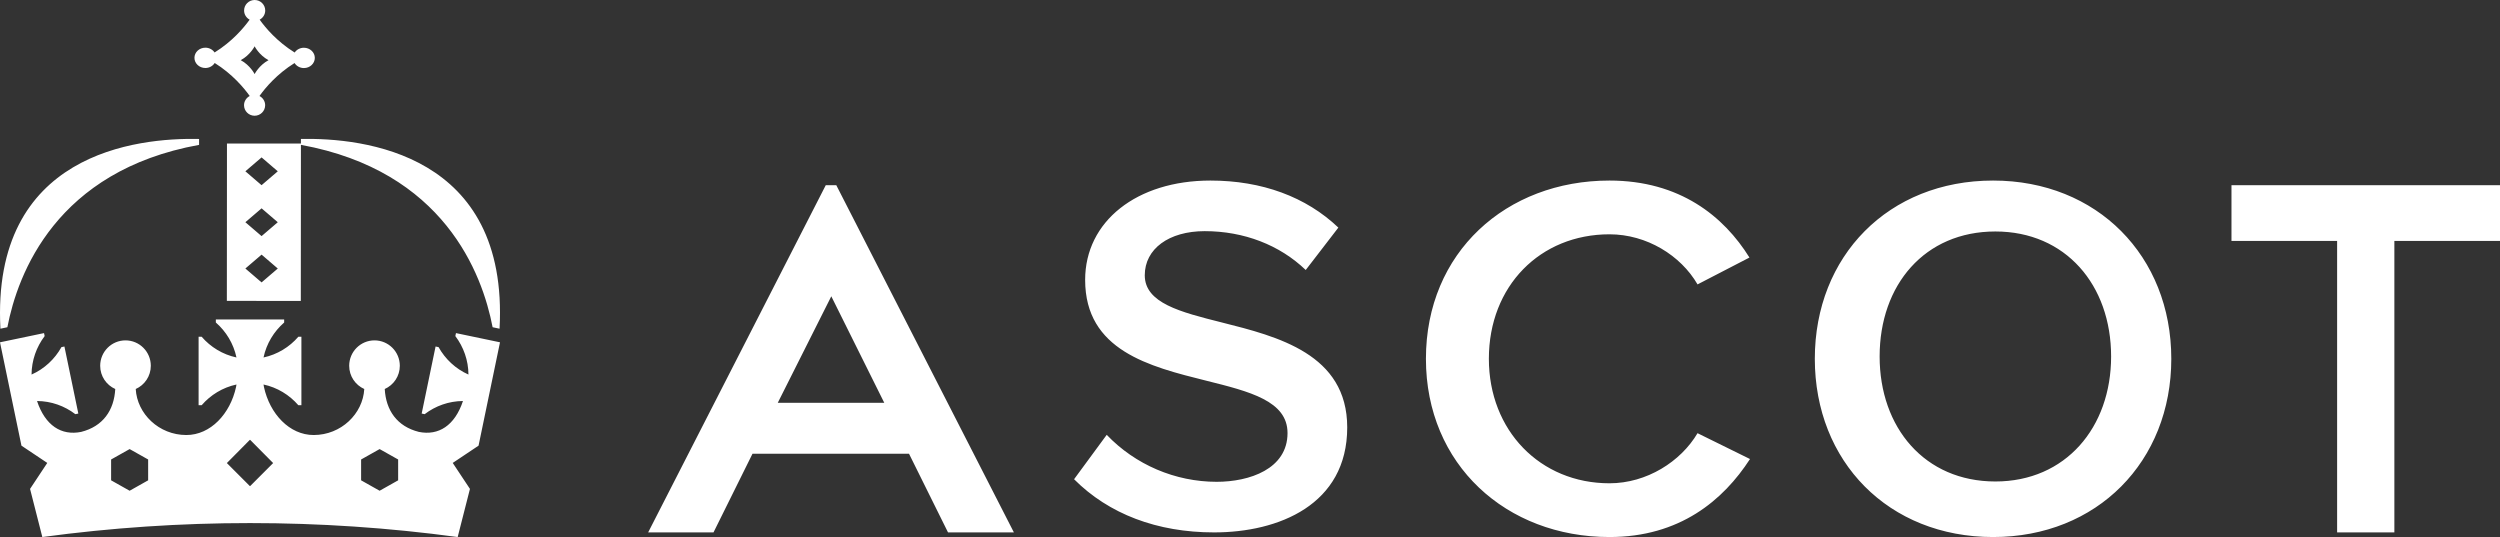 <?xml version="1.0" encoding="UTF-8"?>
<svg width="540px" height="116px" viewBox="0 0 540 116" version="1.1" xmlns="http://www.w3.org/2000/svg" xmlns:xlink="http://www.w3.org/1999/xlink">
    <rect x="0" y="0" width="540" height="116" fill="#333333" stroke="none"/>
    <!-- Generator: Sketch 48.2 (47327) - http://www.bohemiancoding.com/sketch -->
    <title>Icons/logo-hor</title>
    <desc>Created with Sketch.</desc>
    <defs></defs>
    <g id="LANDING" stroke="none" stroke-width="1" fill="none" fill-rule="evenodd" transform="translate(-50, -50)">
        <g fill="#FFFFFF" id="welcome">
            <g transform="translate(0, 50)">
                <path d="M106.503,55 L110,58.002 L106.498,61 L103,57.998 L106.503,55 Z M106.503,45 L110,48.001 L106.498,51 L103,47.998 L106.503,45 Z M106.503,34 L110,37.002 L106.497,40 L103,36.998 L106.503,34 Z M99.019,38.48 L99.024,31 L115,31.009 L114.975,65 L99,64.991 L99.019,38.48 Z M94.356,14.688 C93.05,14.687 91.999,13.698 92,12.488 C92.001,11.286 93.053,10.299 94.359,10.3 C95.203,10.3 95.936,10.717 96.352,11.334 C100.129,8.988 102.623,6.056 103.922,4.25 C103.213,3.866 102.724,3.127 102.725,2.266 C102.726,1.009 103.754,0 105.005,0 C106.263,0.001 107.29,1.012 107.289,2.268 C107.289,3.131 106.799,3.868 106.087,4.25 C107.381,6.059 109.869,8.995 113.649,11.346 C114.066,10.728 114.8,10.312 115.644,10.313 C116.951,10.313 118.001,11.302 118,12.504 C117.999,13.714 116.948,14.702 115.641,14.701 C114.776,14.7 114.03,14.261 113.621,13.616 C109.826,15.98 107.334,18.933 106.047,20.735 C106.772,21.114 107.276,21.861 107.275,22.734 C107.274,23.99 106.246,25.001 104.987,25 C103.737,24.999 102.71,23.987 102.71,22.732 C102.711,21.858 103.216,21.112 103.94,20.733 C102.654,18.93 100.163,15.974 96.377,13.606 C95.966,14.25 95.222,14.689 94.356,14.688 Z M105.001,10 C105.001,10 104.049,11.897 102,12.996 C104.048,14.099 104.998,16 104.998,16 C104.998,16 105.947,14.1 108,13 C105.949,11.899 105.001,10 105.001,10 Z M115,30.015 C128.417,29.734 159.951,33.083 157.905,71 L156.403,70.681 C154.18,59.088 145.873,36.919 115,31.287 L115,30.015 Z M148.355,72.596 L148.489,71.949 L158,73.938 L153.368,96.262 L147.789,99.992 L151.508,105.602 C151.508,105.602 149.702,112.768 148.859,116 C133.973,113.988 118.987,112.984 104,112.985 C89.014,112.984 74.027,113.988 59.141,116 C58.298,112.768 56.492,105.602 56.492,105.602 L60.211,99.992 L54.633,96.262 L50,73.938 L59.512,71.949 L59.645,72.596 C57.867,74.945 56.832,77.845 56.815,80.905 C59.601,79.667 61.836,77.555 63.27,74.98 L63.915,74.845 L66.919,89.327 L66.275,89.461 C63.936,87.675 61.048,86.636 58,86.619 C59.761,91.927 63.273,94.15 67.519,93.292 C72.25,92.109 74.647,88.615 74.895,84.025 C72.98,83.172 71.64,81.252 71.64,79.012 C71.64,75.979 74.087,73.521 77.108,73.521 C80.128,73.521 82.575,75.979 82.575,79.012 C82.575,81.252 81.234,83.172 79.319,84.025 C79.611,89.375 84.321,93.965 90.249,93.965 C95.478,93.965 99.733,89.384 100.987,83.592 C101.018,83.411 101.04,83.235 101.079,83.053 C98.099,83.693 95.483,85.303 93.555,87.53 L92.897,87.53 L92.897,72.739 L93.555,72.739 C95.483,74.965 98.099,76.574 101.079,77.215 C100.441,74.223 98.839,71.596 96.621,69.662 L96.621,69 L104,69 L111.38,69 L111.38,69.662 C109.161,71.596 107.559,74.223 106.921,77.215 C109.902,76.574 112.517,74.965 114.445,72.739 L115.104,72.739 L115.104,87.53 L114.445,87.53 C112.517,85.303 109.902,83.693 106.921,83.053 C106.96,83.235 106.983,83.411 107.014,83.592 C108.268,89.384 112.522,93.965 117.752,93.965 C123.68,93.965 128.391,89.375 128.682,84.025 C126.766,83.172 125.425,81.252 125.425,79.012 C125.425,75.979 127.873,73.521 130.892,73.521 C133.914,73.521 136.361,75.979 136.361,79.012 C136.361,81.252 135.02,83.172 133.105,84.025 C133.354,88.615 135.75,92.109 140.482,93.292 C144.728,94.15 148.239,91.927 150,86.619 C146.952,86.636 144.064,87.675 141.726,89.461 L141.082,89.327 L144.085,74.845 L144.731,74.98 C146.165,77.555 148.399,79.667 151.185,80.905 C151.169,77.845 150.134,74.945 148.355,72.596 Z M136,103.749 L136,99.249 L131.999,97 L128,99.249 L128,103.749 L131.999,106 L136,103.749 Z M104.027,105 L109,100.02 L108.981,100.001 L104.027,95 L104,95.026 L103.974,95 L99.02,100.001 L99,100.02 L103.974,105 L104,104.975 L104.027,105 Z M82,103.749 L82,99.249 L78.001,97 L74,99.249 L74,103.749 L78.001,106 L82,103.749 Z M92.999,31.291 C62.154,36.89 53.827,59.078 51.592,70.683 L50.091,71 C48.095,33.029 79.599,29.718 93,30.017 L92.999,31.291 Z M397.645,104.39 C405.694,104.39 413.044,99.705 416.668,93.568 L428,99.151 C422.216,108.078 412.822,116 397.645,116 C375.337,116 358,100.376 358,77.499 C358,54.515 375.337,39 397.645,39 C412.822,39 422.335,46.703 427.881,55.63 L416.668,61.432 C413.044,55.178 405.694,50.61 397.645,50.61 C382.688,50.61 371.595,61.766 371.595,77.499 C371.595,93.008 382.688,104.39 397.645,104.39 Z M480.509,39 C502.968,39 519,55.295 519,77.499 C519,99.705 502.968,116 480.509,116 C457.912,116 442,99.705 442,77.499 C442,55.295 457.912,39 480.509,39 Z M481,104 C496.16,104 506,92.351 506,76.999 C506,61.539 496.16,50 481,50 C465.721,50 456,61.539 456,76.999 C456,92.351 465.721,104 481,104 Z M313.864,69.638 C325.955,72.678 341,76.463 341,92.323 C341,109.043 326.147,115 312.247,115 C299.937,115 289.485,111.028 282,103.513 L289.05,93.923 C295.213,100.376 303.847,104.071 312.806,104.071 C319.864,104.071 328.106,101.313 328.106,93.541 C328.106,86.61 319.966,84.579 310.542,82.228 C298.284,79.171 284.391,75.706 284.391,60.451 C284.391,47.821 295.519,39 311.452,39 C322.565,39 332.113,42.513 339.085,49.161 L332.037,58.319 C326.405,52.906 318.67,49.929 310.216,49.929 C302.473,49.929 297.269,53.758 297.269,59.458 C297.269,65.463 304.96,67.398 313.864,69.638 Z M554.817,52.043 L532,52.043 L532,40 L590,40 L590,52.043 L567.183,52.043 L567.183,115 L554.817,115 L554.817,52.043 Z M230.638,40 L269,115 L254.772,115 L246.348,98.009 L212.539,98.009 L204.117,115 L190,115 L228.366,40 L230.638,40 Z M218,87 L241,87 L229.56,64 L218,87 Z" id="Icons/logo-hor"></path>
            </g>
        </g>
    </g>
</svg>